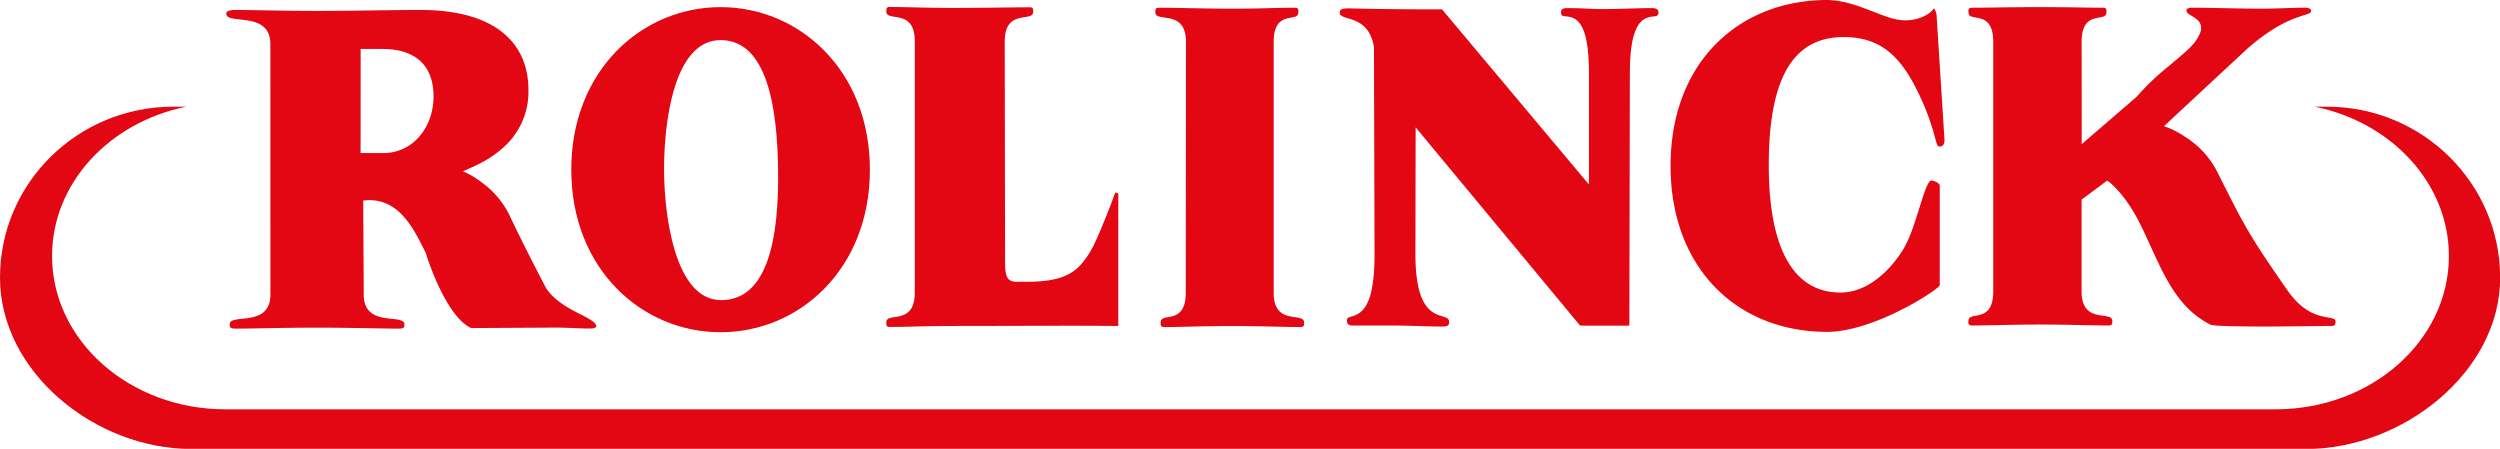 <svg id="Rolinck" xmlns="http://www.w3.org/2000/svg" viewBox="0 0 726.52 130.42"><defs><style>.cls-1,.cls-3{fill:#e30613;}.cls-2{fill:none;stroke:#e30613;stroke-miterlimit:2.61;stroke-width:0.48px;}.cls-3{fill-rule:evenodd;}</style></defs><path class="cls-1" d="M604.72,42.42l16.4-14.15a71.32,71.32,0,0,1,9.16-8.76c1.64-1.39,3.21-2.69,4.52-3.85a25.61,25.61,0,0,0,3.1-3.1c2.77-3.6,2.36-5.7.66-7.13a10.05,10.05,0,0,0-1.13-.79c-.35-.21-.7-.41-1-.62-.64-.43-.79-.69-.79-.92s.08-.35.21-.42a4.29,4.29,0,0,1,1.62-.2c4.18,0,14.31.28,19.19.28,5.12,0,9.78-.28,13-.28a3.54,3.54,0,0,1,1.4.21c.24.11.31.22.31.41s0,.41-.61.65-1.79.57-3.27,1.1c-3.09,1.1-7.79,3.27-14.31,8.89l-24.75,23s1.76.64,2.75,1.11a33.17,33.17,0,0,1,3.91,2.24A25.73,25.73,0,0,1,644,49.77c8,15.95,9.3,18.6,20.53,34.71,3.72,5.34,7.4,7,10.18,7.66,1.3.32,2.37.42,3.12.64.57.18.65.31.65.69,0,.76-.22,1-.76,1-2.05,0-10.42.15-18.55.18-8.3,0-15.86-.11-16.67-.52-5.16-2.58-8.68-6.54-11.6-11.34s-5.24-10.5-8-16.3c-4.85-10.35-10-13.94-10.1-14l-.44-.31-7.68,5.71V84.69c0,5.22,2.55,6.58,5.07,7.08.57.11,1.14.18,1.68.26a8.69,8.69,0,0,1,1.3.28,1,1,0,0,1,.88,1.16c0,.75-.07.88-1,.88-4.54,0-11.17-.27-19.66-.27s-15.15.27-19.68.27c-.92,0-1-.13-1-.88s.27-1,.67-1.18a4.9,4.9,0,0,1,1-.26c.44-.08.9-.16,1.37-.27,2.18-.54,4.18-2,4.18-7.07V12.14c0-5.09-2-6.52-4.18-7.06-.47-.12-.93-.19-1.37-.27a5.21,5.21,0,0,1-1-.26c-.39-.16-.66-.38-.66-1.16s.08-.91,1-.91c4.53,0,11-.17,19.49-.17s13.61.17,18.15.17c.93,0,1,.13,1,.91s-.27,1-.66,1.16a5.21,5.21,0,0,1-1,.26c-.44.08-.9.15-1.37.27-2.19.54-4.19,2-4.19,7.06Z" transform="translate(0 0)"/><path class="cls-2" d="M604.72,42.42l16.4-14.15a71.32,71.32,0,0,1,9.16-8.76c1.64-1.39,3.21-2.69,4.52-3.85a25.61,25.61,0,0,0,3.1-3.1c2.77-3.6,2.36-5.7.66-7.13a10.05,10.05,0,0,0-1.13-.79c-.35-.21-.7-.41-1-.62-.64-.43-.79-.69-.79-.92s.08-.35.21-.42a4.29,4.29,0,0,1,1.62-.2c4.18,0,14.31.28,19.19.28,5.12,0,9.78-.28,13-.28a3.54,3.54,0,0,1,1.4.21c.24.11.31.22.31.41s0,.41-.61.65-1.79.57-3.27,1.1c-3.09,1.1-7.79,3.27-14.31,8.89l-24.75,23s1.76.64,2.75,1.11a33.17,33.17,0,0,1,3.91,2.24A25.73,25.73,0,0,1,644,49.77c8,15.95,9.3,18.6,20.53,34.71,3.72,5.34,7.4,7,10.18,7.66,1.3.32,2.37.42,3.12.64.57.18.65.31.65.69,0,.76-.22,1-.76,1-2.05,0-10.42.15-18.55.18-8.3,0-15.86-.11-16.67-.52-5.16-2.58-8.68-6.54-11.6-11.34s-5.24-10.5-8-16.3c-4.85-10.35-10-13.94-10.1-14l-.44-.31-7.68,5.71V84.69c0,5.22,2.55,6.58,5.07,7.08.57.11,1.14.18,1.68.26a8.69,8.69,0,0,1,1.3.28,1,1,0,0,1,.88,1.16c0,.75-.07.88-1,.88-4.54,0-11.17-.27-19.66-.27s-15.15.27-19.68.27c-.92,0-1-.13-1-.88s.27-1,.67-1.18a4.9,4.9,0,0,1,1-.26c.44-.08.9-.16,1.37-.27,2.18-.54,4.18-2,4.18-7.07V12.14c0-5.09-2-6.52-4.18-7.06-.47-.12-.93-.19-1.37-.27a5.21,5.21,0,0,1-1-.26c-.39-.16-.66-.38-.66-1.16s.08-.91,1-.91c4.53,0,11-.17,19.49-.17s13.61.17,18.15.17c.93,0,1,.13,1,.91s-.27,1-.66,1.16a5.21,5.21,0,0,1-1,.26c-.44.08-.9.15-1.37.27-2.19.54-4.19,2-4.19,7.06Z" transform="translate(0 0)"/><path class="cls-3" d="M104.55,44.73h6.78c9,0,14.9-7.82,14.9-16.66,0-10-6.31-14.08-15-14.08h-6.66ZM78.81,12.83c0-5.41-3.76-6.67-7.06-7.16-1.58-.24-3.16-.31-4.34-.59S66,4.44,66,3.91c0-.18.08-.36.51-.52a5.54,5.54,0,0,1,1.89-.25c5.47,0,13.49.27,23.75.27,10.69,0,20.66-.27,30.08-.27,21.82,0,31.1,9.72,31.1,23a21.39,21.39,0,0,1-7.09,16.43,30.38,30.38,0,0,1-5.91,4.2c-1.92,1.06-3.64,1.8-4.84,2.33l-1.51.67s2,.94,2.87,1.43a31.07,31.07,0,0,1,3.34,2.25,25.54,25.54,0,0,1,7.61,9.1C152.29,72.1,158.57,84,158.57,84c2.5,3.59,6.31,5.66,9.36,7.22.76.39,1.48.75,2.14,1.1a18.73,18.73,0,0,1,1.68,1c1,.67,1.29,1.16,1.29,1.58a3.1,3.1,0,0,1-1.63.34c-2.82,0-6.47-.28-10.13-.28l-24.3.14C129.5,91.55,124,73.7,124,73.52c-.93-1.88-1.85-3.76-2.89-5.57a29.34,29.34,0,0,0-3.61-5.17C114.69,59.66,111,57.5,106,58l-.69.07.16,27.52c0,5.37,3.45,6.62,6.54,7.09,1.46.22,2.91.27,4,.54s1.28.58,1.28,1.14,0,.9-1.37.9c-5.47,0-13.49-.28-23.75-.28s-18.28.28-23.75.28C67,95.23,67,95,67,94.33s.28-.88,1.28-1.14,2.54-.32,4-.54c3.09-.47,6.54-1.72,6.54-7.09Z" transform="translate(0 0)"/><path class="cls-2" d="M104.55,44.73h6.78c9,0,14.9-7.82,14.9-16.66,0-10-6.31-14.08-15-14.08h-6.66ZM78.81,12.83c0-5.41-3.76-6.67-7.06-7.16-1.58-.24-3.16-.31-4.34-.59S66,4.44,66,3.91c0-.18.08-.36.51-.52a5.54,5.54,0,0,1,1.89-.25c5.47,0,13.49.27,23.75.27,10.69,0,20.66-.27,30.08-.27,21.82,0,31.1,9.72,31.1,23a21.39,21.39,0,0,1-7.09,16.43,30.38,30.38,0,0,1-5.91,4.2c-1.92,1.06-3.64,1.8-4.84,2.33l-1.51.67s2,.94,2.87,1.43a31.07,31.07,0,0,1,3.34,2.25,25.54,25.54,0,0,1,7.61,9.1C152.29,72.1,158.57,84,158.57,84c2.5,3.59,6.31,5.66,9.36,7.22.76.39,1.48.75,2.14,1.1a18.73,18.73,0,0,1,1.68,1c1,.67,1.29,1.16,1.29,1.58a3.1,3.1,0,0,1-1.63.34c-2.82,0-6.47-.28-10.13-.28l-24.3.14C129.5,91.55,124,73.7,124,73.52c-.93-1.88-1.85-3.76-2.89-5.57a29.34,29.34,0,0,0-3.61-5.17C114.69,59.66,111,57.5,106,58l-.69.07.16,27.52c0,5.37,3.45,6.62,6.54,7.09,1.46.22,2.91.27,4,.54s1.28.58,1.28,1.14,0,.9-1.37.9c-5.47,0-13.49-.28-23.75-.28s-18.28.28-23.75.28C67,95.23,67,95,67,94.33s.28-.88,1.28-1.14,2.54-.32,4-.54c3.09-.47,6.54-1.72,6.54-7.09Z" transform="translate(0 0)"/><path class="cls-3" d="M209.41,2.31c22.69,0,43.15,18.2,43.15,47s-20.46,47-43.15,47-43.15-18.21-43.15-47S186.72,2.31,209.41,2.31Zm0,9.1c-13.84,0-16.67,24.13-16.67,37.72,0,13,3,38.33,16.81,38.33s17.11-18.17,16.81-38.34C226.11,31.37,223.23,11.41,209.41,11.41Z" transform="translate(0 0)"/><path class="cls-2" d="M209.41,2.31c22.69,0,43.15,18.2,43.15,47s-20.46,47-43.15,47-43.15-18.21-43.15-47S186.72,2.31,209.41,2.31Zm0,9.1c-13.84,0-16.67,24.13-16.67,37.72,0,13,3,38.33,16.81,38.33s17.11-18.17,16.81-38.34C226.11,31.37,223.23,11.41,209.41,11.41Z" transform="translate(0 0)"/><path class="cls-1" d="M266.09,12c0-5.2-2.33-6.6-4.73-7.12-.53-.12-1.06-.19-1.55-.27a7.12,7.12,0,0,1-1.19-.27,1,1,0,0,1-.8-1.18c0-.81.1-.89.89-.89,4.29,0,10.55.27,18.58.27s17.52-.18,21.8-.18c.82,0,.91.09.91.9a1,1,0,0,1-.79,1.17,6.63,6.63,0,0,1-1.19.27c-.5.08-1,.16-1.56.27-2.39.52-4.72,1.91-4.72,7.1l.1,63.69c0,3,.18,4.9,1.37,5.78a3.69,3.69,0,0,0,2.12.59c.75,0,1.69,0,2.85,0,7.87,0,12.48-1.26,15.93-4.87a25.82,25.82,0,0,0,4.46-7c1.37-2.88,2.75-6.41,4.45-10.69.62-1.57.89-2.52,1.13-3.09a2,2,0,0,1,.12-.25c.27,0,.48.06.48.45V94.49c-12.36-.13-32.09,0-47.47,0-8,0-14.29.29-18.58.29-.78,0-.89-.08-.89-.92a1,1,0,0,1,.8-1.17,6.39,6.39,0,0,1,1.18-.26c.5-.09,1-.16,1.56-.27,2.4-.52,4.73-1.92,4.73-7.12Z" transform="translate(0 0)"/><path class="cls-2" d="M266.09,12c0-5.2-2.33-6.6-4.73-7.12-.53-.12-1.06-.19-1.55-.27a7.12,7.12,0,0,1-1.19-.27,1,1,0,0,1-.8-1.18c0-.81.1-.89.89-.89,4.29,0,10.55.27,18.58.27s17.52-.18,21.8-.18c.82,0,.91.09.91.9a1,1,0,0,1-.79,1.17,6.63,6.63,0,0,1-1.19.27c-.5.08-1,.16-1.56.27-2.39.52-4.72,1.91-4.72,7.1l.1,63.69c0,3,.18,4.9,1.37,5.78a3.69,3.69,0,0,0,2.12.59c.75,0,1.69,0,2.85,0,7.87,0,12.48-1.26,15.93-4.87a25.82,25.82,0,0,0,4.46-7c1.37-2.88,2.75-6.41,4.45-10.69.62-1.57.89-2.52,1.13-3.09a2,2,0,0,1,.12-.25c.27,0,.48.06.48.45V94.49c-12.36-.13-32.09,0-47.47,0-8,0-14.29.29-18.58.29-.78,0-.89-.08-.89-.92a1,1,0,0,1,.8-1.17,6.39,6.39,0,0,1,1.18-.26c.5-.09,1-.16,1.56-.27,2.4-.52,4.73-1.92,4.73-7.12Z" transform="translate(0 0)"/><path class="cls-1" d="M344.89,12.19c0-5.23-2.54-6.59-5.05-7.1-.57-.11-1.14-.19-1.67-.27a7.43,7.43,0,0,1-1.3-.27A1,1,0,0,1,336,3.39c0-.79.09-.91,1-.91,4.53,0,12.72.28,21.19.28s13.39-.28,17.9-.28c.92,0,1,.13,1,.91s-.27,1-.66,1.18a5.09,5.09,0,0,1-1,.26c-.44.08-.9.15-1.36.27-2.18.54-4.17,2-4.17,7.09V85.08c0,5.23,2.52,6.6,5,7.11.57.11,1.14.18,1.67.26a8.69,8.69,0,0,1,1.3.28,1.05,1.05,0,0,1,.88,1.16c0,.79-.09.91-1,.91-4.54,0-11.15-.29-19.62-.29s-15.09.29-19.61.29c-.91,0-1-.13-1-.91s.27-1,.68-1.18a5.46,5.46,0,0,1,1-.26c.44-.08.91-.15,1.39-.27,2.2-.54,4.24-2,4.24-7.1Z" transform="translate(0 0)"/><path class="cls-2" d="M344.89,12.19c0-5.23-2.54-6.59-5.05-7.1-.57-.11-1.14-.19-1.67-.27a7.43,7.43,0,0,1-1.3-.27A1,1,0,0,1,336,3.39c0-.79.09-.91,1-.91,4.53,0,12.72.28,21.19.28s13.39-.28,17.9-.28c.92,0,1,.13,1,.91s-.27,1-.66,1.18a5.09,5.09,0,0,1-1,.26c-.44.08-.9.15-1.36.27-2.18.54-4.17,2-4.17,7.09V85.08c0,5.23,2.52,6.6,5,7.11.57.11,1.14.18,1.67.26a8.69,8.69,0,0,1,1.3.28,1.05,1.05,0,0,1,.88,1.16c0,.79-.09.91-1,.91-4.54,0-11.15-.29-19.62-.29s-15.09.29-19.61.29c-.91,0-1-.13-1-.91s.27-1,.68-1.18a5.46,5.46,0,0,1,1-.26c.44-.08.91-.15,1.39-.27,2.2-.54,4.24-2,4.24-7.1Z" transform="translate(0 0)"/><path class="cls-1" d="M459.28,94.35l-48.12-58-.07,37.43c0,11.24,2.45,15.39,5.23,17.2a8.83,8.83,0,0,0,2,.93c.57.2,1.1.35,1.56.51.77.29,1,.52,1,1.23s-.28,1-1.61,1c-5,0-9.55-.28-14-.28h-12c-1.25,0-1.57-.39-1.6-1.06s.12-.74.66-.93c.37-.13.81-.25,1.29-.42a6.61,6.61,0,0,0,1.67-.88c2.36-1.73,4.4-5.84,4.4-17l-.16-60.35c-.85-5.29-3.57-7.15-6.08-8.1-1.14-.43-2.23-.66-3-1s-.88-.55-.88-.95,0-1,2-1c2.95,0,8.21.28,27.39.28L462,54.29l0-33c0-11.13-2-14.87-4.46-16.15a5.55,5.55,0,0,0-1.71-.53c-.48-.08-.92-.1-1.29-.16s-.65-.12-.65-.85.3-1,1.61-1c5,0,6.15.28,10.61.28s9.07-.28,14-.28c1.31,0,1.61.42,1.61,1s-.17.77-.68.87-.84.1-1.32.18a5.49,5.49,0,0,0-1.75.57c-2.51,1.31-4.56,5.07-4.56,16.22l-.14,71.7v.67a3.81,3.81,0,0,1-.05.59c-3.89,0-7.37,0-9.95,0-1.29,0-2.35,0-3.11,0a6.85,6.85,0,0,1-.83-.08Z" transform="translate(0 0)"/><path class="cls-2" d="M459.28,94.35l-48.12-58-.07,37.43c0,11.24,2.45,15.39,5.23,17.2a8.83,8.83,0,0,0,2,.93c.57.2,1.1.35,1.56.51.77.29,1,.52,1,1.23s-.28,1-1.61,1c-5,0-9.55-.28-14-.28h-12c-1.25,0-1.57-.39-1.6-1.06s.12-.74.66-.93c.37-.13.81-.25,1.29-.42a6.61,6.61,0,0,0,1.67-.88c2.36-1.73,4.4-5.84,4.4-17l-.16-60.35c-.85-5.29-3.57-7.15-6.08-8.1-1.14-.43-2.23-.66-3-1s-.88-.55-.88-.95,0-1,2-1c2.95,0,8.21.28,27.39.28L462,54.29l0-33c0-11.13-2-14.87-4.46-16.15a5.55,5.55,0,0,0-1.71-.53c-.48-.08-.92-.1-1.29-.16s-.65-.12-.65-.85.3-1,1.61-1c5,0,6.15.28,10.61.28s9.07-.28,14-.28c1.31,0,1.61.42,1.61,1s-.17.77-.68.87-.84.1-1.32.18a5.49,5.49,0,0,0-1.75.57c-2.51,1.31-4.56,5.07-4.56,16.22l-.14,71.7v.67a3.81,3.81,0,0,1-.05.59c-3.89,0-7.37,0-9.95,0-1.29,0-2.35,0-3.11,0a6.85,6.85,0,0,1-.83-.08Z" transform="translate(0 0)"/><path class="cls-1" d="M562,2.83a3.59,3.59,0,0,1,.57,2.08l2.28,35.79c0,1.27-.56,1.65-1.08,1.65-.32,0-.4-.05-.54-.33a4.23,4.23,0,0,1-.33-.88c-.13-.43-.26-.94-.43-1.55a69,69,0,0,0-5.08-13.32c-5.4-11.08-11.68-15.74-21.61-15.74-15.31,0-22,12.86-22,37.43,0,35.08,14.83,37.29,21.17,37.29,6.61,0,13.08-4.6,18-12.07a31.47,31.47,0,0,0,2.88-6.1c.84-2.27,1.59-4.69,2.29-6.91s1.3-4.16,1.91-5.6a8.08,8.08,0,0,1,.82-1.57,1.18,1.18,0,0,1,.28-.3c1,0,2.34.78,2.34,1.27v28.8c0,1-18.81,13.43-32.49,13.43-26.22,0-45.26-18.59-45.26-48S504.79.6,530.38.24c4.51-.06,8.68,1.37,12.56,2.85,1.95.75,3.81,1.51,5.55,2.07a16.87,16.87,0,0,0,5.09,1C557.92,6.14,560.78,4.38,562,2.83Z" transform="translate(0 0)"/><path class="cls-2" d="M562,2.83a3.59,3.59,0,0,1,.57,2.08l2.28,35.79c0,1.27-.56,1.65-1.08,1.65-.32,0-.4-.05-.54-.33a4.23,4.23,0,0,1-.33-.88c-.13-.43-.26-.94-.43-1.55a69,69,0,0,0-5.08-13.32c-5.4-11.08-11.68-15.74-21.61-15.74-15.31,0-22,12.86-22,37.43,0,35.08,14.83,37.29,21.17,37.29,6.61,0,13.08-4.6,18-12.07a31.47,31.47,0,0,0,2.88-6.1c.84-2.27,1.59-4.69,2.29-6.91s1.3-4.16,1.91-5.6a8.08,8.08,0,0,1,.82-1.57,1.18,1.18,0,0,1,.28-.3c1,0,2.34.78,2.34,1.27v28.8c0,1-18.81,13.43-32.49,13.43-26.22,0-45.26-18.59-45.26-48S504.79.6,530.38.24c4.51-.06,8.68,1.37,12.56,2.85,1.95.75,3.81,1.51,5.55,2.07a16.87,16.87,0,0,0,5.09,1C557.92,6.14,560.78,4.38,562,2.83Z" transform="translate(0 0)"/><path class="cls-1" d="M0,80.68C0,53.21,22.55,31,50.36,31h3.77c-22.36,4.54-39,22.25-39,43.41,0,24.6,22.55,44.54,50.36,44.54H661.31c27.81,0,50.36-19.94,50.36-44.54,0-21.16-16.68-38.87-39-43.41h3.53c27.81,0,50.36,22.26,50.36,49.73s-28.45,49.74-56.27,49.74H55.47C27.66,130.42,0,108.15,0,80.68" transform="translate(0 0)"/></svg>